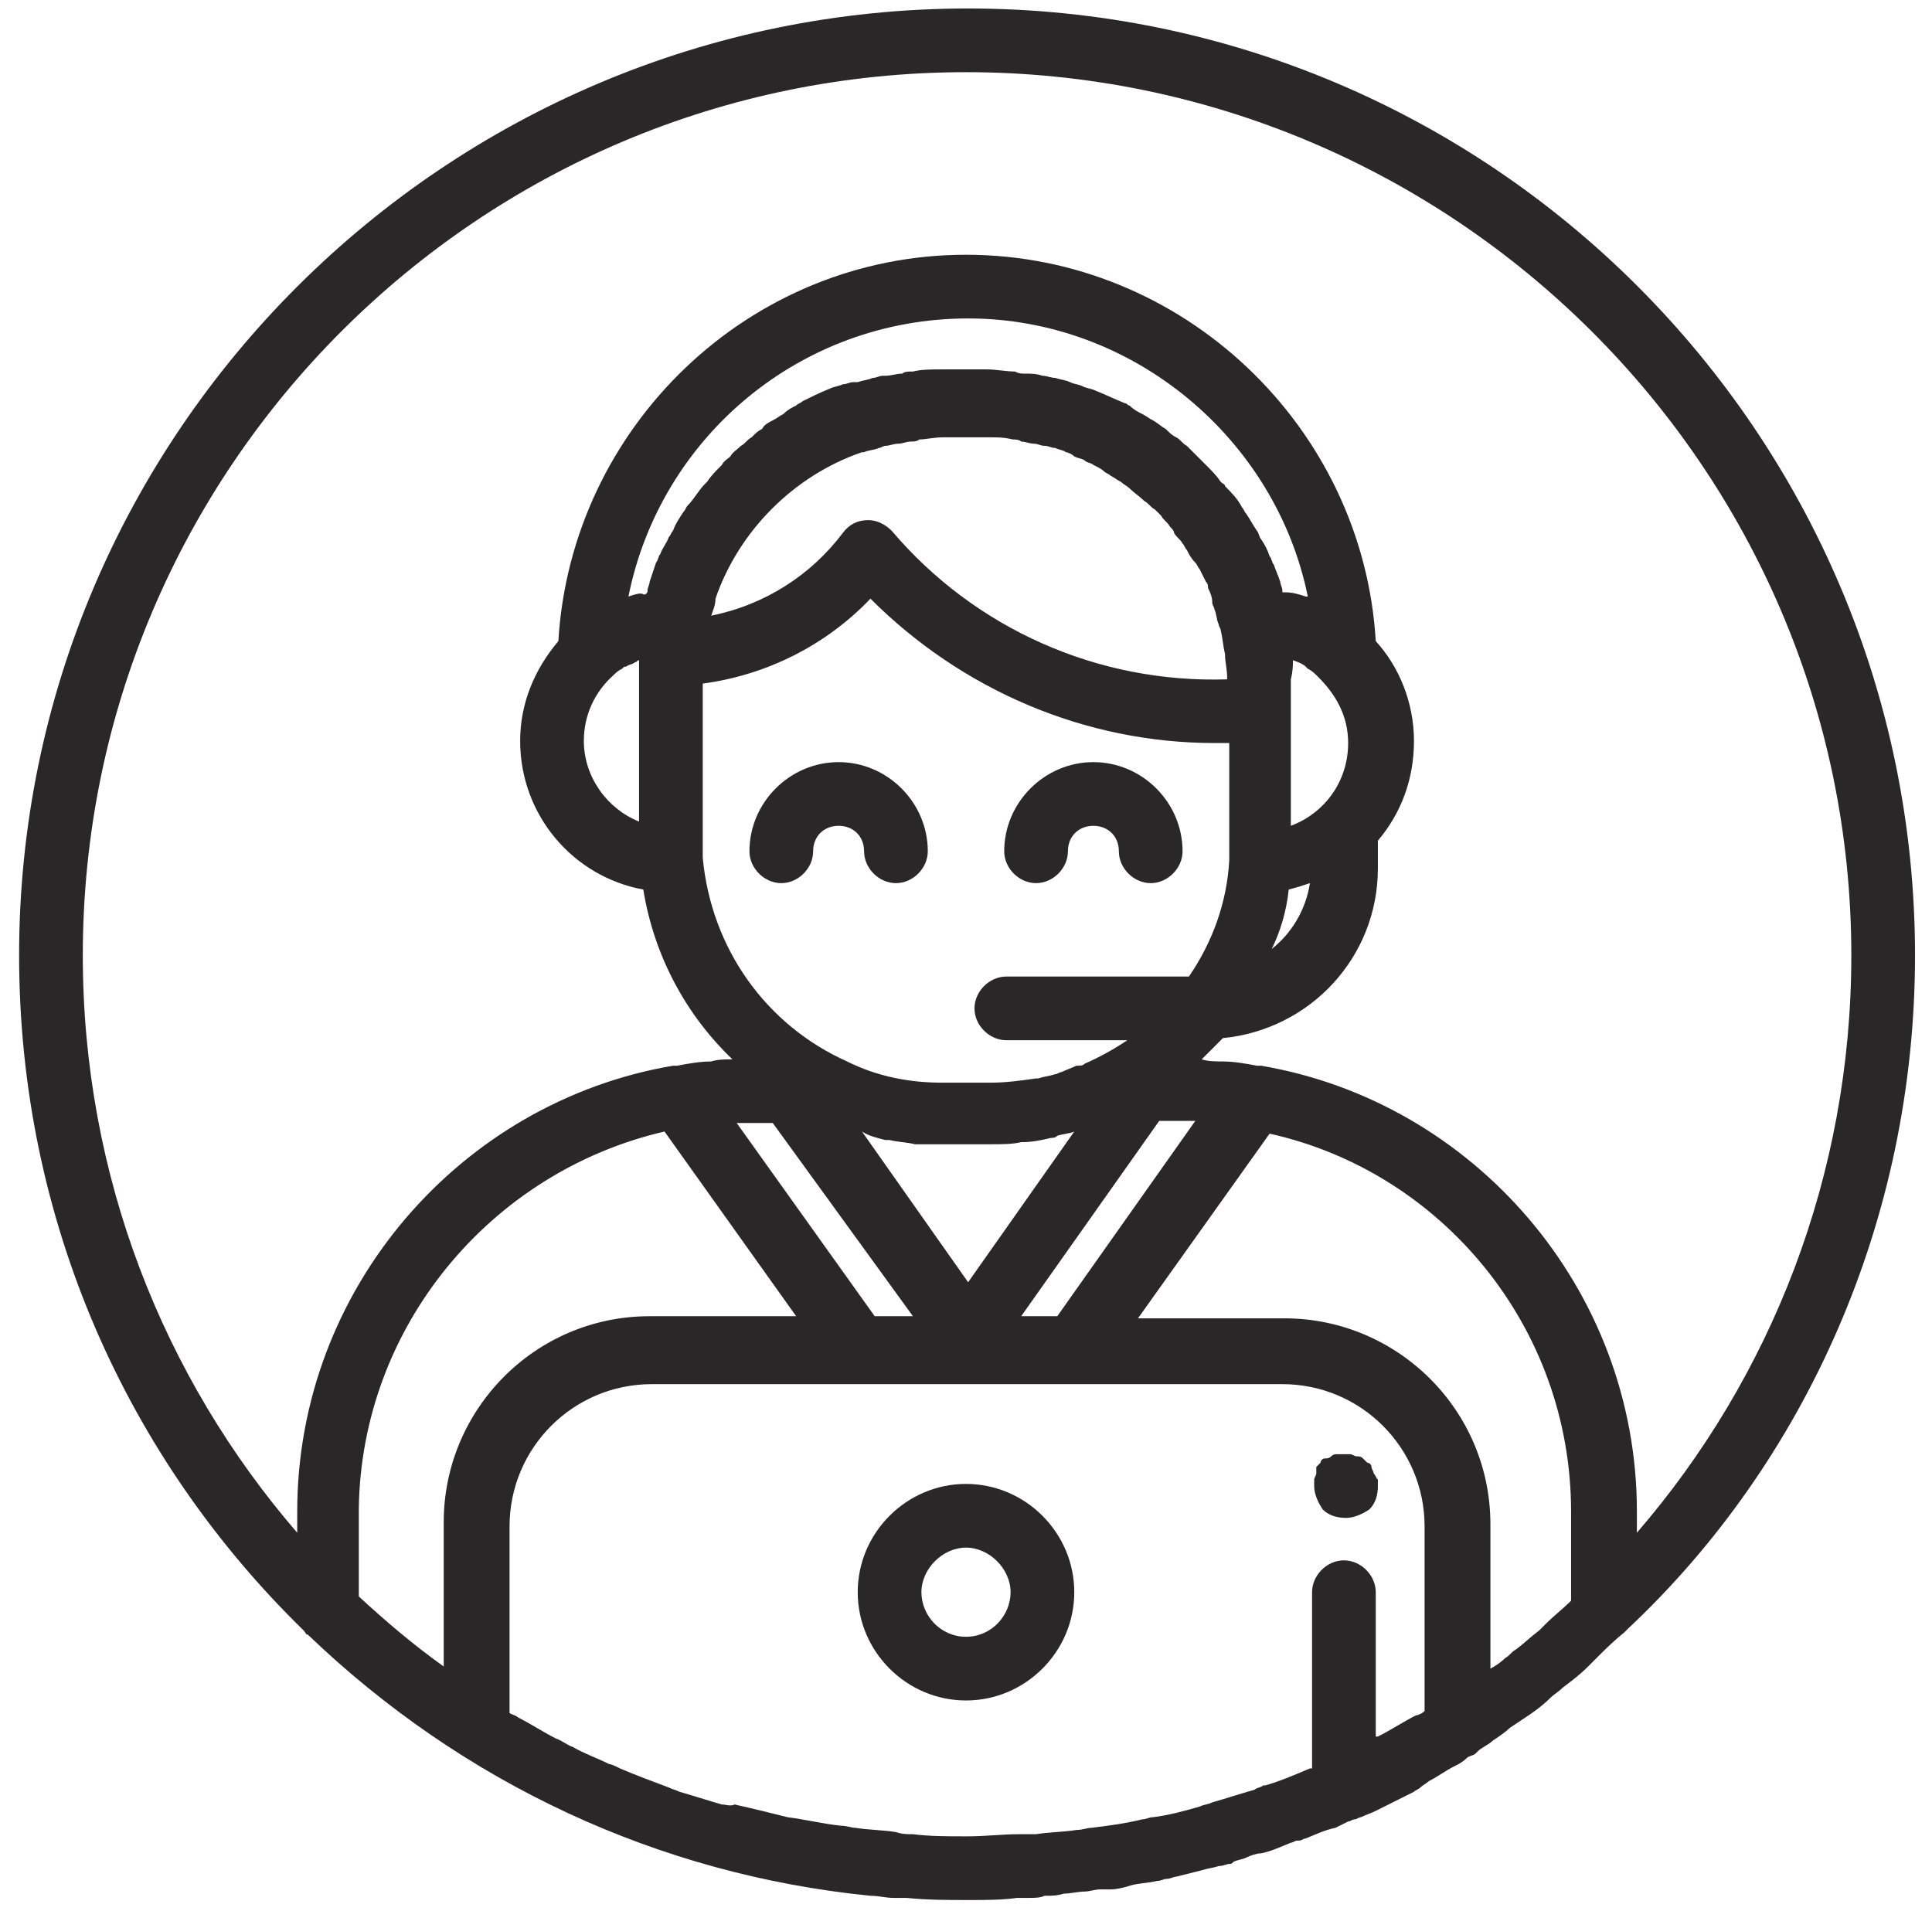 <?xml version="1.0" encoding="utf-8"?>
<!-- Generator: Adobe Illustrator 26.3.1, SVG Export Plug-In . SVG Version: 6.00 Build 0)  -->
<svg version="1.1" id="a" xmlns="http://www.w3.org/2000/svg" xmlns:xlink="http://www.w3.org/1999/xlink" x="0px" y="0px"
	 viewBox="0 0 91 90" style="enable-background:new 0 0 91 90;" xml:space="preserve">
<style type="text/css">
	.st0{fill:#292728;}
</style>
<path class="st0" d="M90.2,45c0-24.6-20-44.6-44.6-44.6S0.9,20.4,0.9,45c0,12.5,5.1,23.7,13.4,31.8c0.1,0.1,0.1,0.2,0.2,0.2
	c7.3,7,16.5,11.3,26.5,12.3l0,0c0.4,0,0.7,0.1,1.1,0.1c0.2,0,0.4,0,0.6,0c1,0.1,1.9,0.1,2.9,0.1l0,0l0,0c0,0,0,0,0.1,0
	c0.7,0,1.5,0,2.2-0.1c0.2,0,0.4,0,0.6,0c0.2,0,0.5,0,0.7-0.1c0.3,0,0.6,0,0.9-0.1c0.3,0,0.7-0.1,1-0.1c0.2,0,0.5-0.1,0.7-0.1
	c0.1,0,0.2,0,0.2,0c0.1,0,0.2,0,0.3,0c0.3,0,0.7-0.1,1-0.2c0.4-0.1,0.8-0.1,1.2-0.2c0.2,0,0.3-0.1,0.5-0.1c0.1,0,0.3-0.1,0.4-0.1
	c0.4-0.1,0.8-0.2,1.2-0.3c0.3-0.1,0.5-0.1,0.8-0.2c0.2,0,0.4-0.1,0.5-0.1c0.1,0,0.1,0,0.2-0.1c0.2-0.1,0.4-0.1,0.6-0.2
	c0.2-0.1,0.5-0.2,0.7-0.2c0.5-0.1,0.9-0.3,1.4-0.5c0.1,0,0.2-0.1,0.3-0.1c0,0,0.1,0,0.1,0c0.1,0,0.2-0.1,0.3-0.1
	c0.5-0.2,0.9-0.4,1.4-0.5c0.2-0.1,0.4-0.2,0.6-0.3c0.1,0,0.2-0.1,0.3-0.1c0.1,0,0.2-0.1,0.3-0.1c0.2-0.1,0.5-0.2,0.7-0.3
	c0.2-0.1,0.4-0.2,0.6-0.3c0.4-0.2,0.8-0.4,1.2-0.6c0.1-0.1,0.2-0.1,0.3-0.2c0.1-0.1,0.3-0.2,0.4-0.3c0.4-0.2,0.8-0.5,1.2-0.7
	c0.2-0.1,0.4-0.2,0.6-0.4c0.1-0.1,0.3-0.1,0.4-0.2c0,0,0,0,0.1-0.1c0.2-0.2,0.5-0.3,0.7-0.5c0.3-0.2,0.6-0.4,0.8-0.6
	c0.3-0.2,0.6-0.4,0.9-0.6c0.3-0.2,0.7-0.5,1-0.8c0.2-0.2,0.4-0.3,0.6-0.5c0.4-0.3,0.8-0.6,1.2-1c0.1-0.1,0.3-0.3,0.4-0.4
	c0.4-0.4,0.8-0.8,1.3-1.2c0.1-0.1,0.1-0.1,0.2-0.2c0,0,0,0,0,0C85,68.9,90.2,57.5,90.2,45L90.2,45z M3.9,45
	c0-23,18.7-41.6,41.6-41.6S87.2,22,87.2,45c0,10.4-3.8,19.9-10.1,27.2v-1c0-10.5-7.7-19.3-17.7-21c0,0,0,0,0,0c-0.1,0-0.1,0-0.2,0
	c-0.5-0.1-1.1-0.2-1.6-0.2c-0.3,0-0.7,0-1-0.1c0.3-0.3,0.7-0.7,1-1c4.1-0.4,7.3-3.8,7.3-8v-1.3c1.1-1.3,1.7-2.9,1.7-4.7
	c0-1.8-0.7-3.5-1.8-4.7C64.2,20.1,55.7,12,45.5,12s-18.6,8.1-19.2,18.2c-1.1,1.3-1.8,2.9-1.8,4.7c0,3.5,2.5,6.4,5.8,7
	c0.5,3.1,2,5.9,4.2,8c-0.3,0-0.7,0-1,0.1c-0.5,0-1.1,0.1-1.6,0.2c-0.1,0-0.1,0-0.2,0c0,0,0,0,0,0c-10,1.7-17.7,10.5-17.7,21v1
	C7.7,64.9,3.9,55.4,3.9,45z M74,75.4c-0.4,0.4-0.8,0.7-1.2,1.1c-0.1,0.1-0.2,0.2-0.3,0.3c-0.4,0.3-0.7,0.6-1.1,0.9
	c-0.2,0.1-0.3,0.3-0.5,0.4c-0.2,0.2-0.5,0.4-0.7,0.5v-6.8c0-5.4-4.4-9.7-9.7-9.7h-6.9l6.2-8.7C67.9,55.2,74,62.5,74,71.2L74,75.4
	C74,75.3,74,75.3,74,75.4L74,75.4z M31.3,53.3l6.2,8.7h-6.9c-5.4,0-9.7,4.4-9.7,9.7v6.8c-1.4-1-2.7-2.1-4-3.3v-4.1
	C17,62.5,23.1,55.2,31.3,53.3z M30.1,38.7c-1.5-0.6-2.6-2.1-2.6-3.8c0-1.2,0.5-2.3,1.4-3.1c0.1-0.1,0.2-0.2,0.4-0.3
	c0.1-0.1,0.1-0.1,0.2-0.1c0.1-0.1,0.3-0.1,0.4-0.2c0.1,0,0.1-0.1,0.2-0.1c0,0.3,0,0.5,0,0.8L30.1,38.7L30.1,38.7z M29.6,28.1
	c1.5-7.5,8.1-13.1,16-13.1c7.8,0,14.5,5.7,16,13.1c0,0,0,0-0.1,0c-0.3-0.1-0.6-0.2-1-0.2c0,0-0.1,0-0.1,0c0,0,0-0.1,0-0.1
	c0-0.1-0.1-0.3-0.1-0.4c-0.1-0.3-0.2-0.5-0.3-0.8c-0.1-0.1-0.1-0.3-0.2-0.4c-0.1-0.3-0.2-0.5-0.4-0.8c-0.1-0.1-0.1-0.3-0.2-0.4
	c-0.2-0.3-0.3-0.5-0.5-0.8c-0.1-0.1-0.1-0.2-0.2-0.3c-0.2-0.4-0.5-0.7-0.8-1c0-0.1-0.1-0.1-0.2-0.2c-0.2-0.3-0.4-0.5-0.7-0.8
	c-0.1-0.1-0.3-0.3-0.4-0.4c-0.2-0.2-0.3-0.3-0.5-0.5c-0.2-0.1-0.3-0.3-0.5-0.4c-0.2-0.1-0.3-0.2-0.5-0.4c-0.2-0.1-0.4-0.3-0.6-0.4
	c-0.2-0.1-0.3-0.2-0.5-0.3c-0.2-0.1-0.4-0.2-0.6-0.4c-0.1,0-0.1-0.1-0.2-0.1c-0.5-0.2-0.9-0.4-1.4-0.6c-0.2-0.1-0.4-0.1-0.6-0.2
	c-0.2-0.1-0.4-0.1-0.6-0.2c-0.2-0.1-0.4-0.1-0.7-0.2c-0.2,0-0.4-0.1-0.6-0.1c-0.3-0.1-0.5-0.1-0.8-0.1c-0.2,0-0.3,0-0.5-0.1
	c-0.4,0-0.9-0.1-1.3-0.1h-2.2c-0.4,0-0.9,0-1.3,0.1c0,0-0.1,0-0.1,0c-0.1,0-0.3,0-0.4,0.1c-0.3,0-0.5,0.1-0.8,0.1c0,0-0.1,0-0.1,0
	c-0.2,0-0.3,0.1-0.5,0.1c-0.2,0.1-0.4,0.1-0.7,0.2c0,0-0.1,0-0.1,0c0,0,0,0-0.1,0c-0.2,0-0.3,0.1-0.5,0.1c-0.2,0.1-0.4,0.1-0.6,0.2
	c-0.5,0.2-0.9,0.4-1.3,0.6c-0.1,0.1-0.2,0.1-0.3,0.2c-0.2,0.1-0.4,0.2-0.6,0.4c-0.2,0.1-0.3,0.2-0.5,0.3c-0.2,0.1-0.4,0.2-0.5,0.4
	c-0.2,0.1-0.3,0.2-0.5,0.4c-0.2,0.1-0.3,0.3-0.5,0.4c-0.2,0.2-0.4,0.3-0.5,0.5c-0.1,0.1-0.3,0.2-0.4,0.4c-0.3,0.3-0.5,0.5-0.7,0.8
	c0,0-0.1,0.1-0.1,0.1c-0.3,0.3-0.5,0.7-0.8,1c-0.1,0.1-0.1,0.2-0.2,0.3c-0.2,0.3-0.4,0.6-0.5,0.9c-0.1,0.1-0.1,0.2-0.2,0.3
	c-0.1,0.3-0.3,0.5-0.4,0.8c-0.1,0.1-0.1,0.3-0.2,0.4c-0.1,0.3-0.2,0.6-0.3,0.9c0,0.1-0.1,0.3-0.1,0.4c0,0.1,0,0.1-0.1,0.2
	c0,0-0.1,0-0.1,0C30.2,27.9,29.9,28,29.6,28.1C29.6,28.1,29.6,28.1,29.6,28.1L29.6,28.1z M67.1,80.6c-0.1,0.1-0.3,0.2-0.4,0.2
	c-0.6,0.3-1.2,0.7-1.8,1c0,0-0.1,0-0.1,0V75c0-0.8-0.7-1.5-1.5-1.5s-1.5,0.7-1.5,1.5v8.3l-0.1,0c-0.7,0.3-1.4,0.6-2.1,0.8
	c0,0-0.1,0-0.1,0c-0.1,0.1-0.3,0.1-0.4,0.2c-0.7,0.2-1.3,0.4-2,0.6c-0.2,0.1-0.4,0.1-0.6,0.2c-0.7,0.2-1.4,0.4-2.2,0.5
	c-0.2,0-0.3,0.1-0.5,0.1c-0.8,0.2-1.6,0.3-2.4,0.4c-0.2,0-0.4,0.1-0.7,0.1c-0.6,0.1-1.3,0.1-1.9,0.2c-0.2,0-0.3,0-0.5,0
	c-0.1,0-0.2,0-0.3,0c-0.8,0-1.6,0.1-2.4,0.1c0,0-0.1,0-0.1,0s-0.1,0-0.1,0c-0.8,0-1.6,0-2.4-0.1c-0.3,0-0.5,0-0.8-0.1
	c-0.6-0.1-1.3-0.1-1.9-0.2c-0.2,0-0.4-0.1-0.7-0.1c-0.9-0.1-1.7-0.3-2.5-0.4l0,0c-0.8-0.2-1.6-0.4-2.5-0.6C34.4,85.1,34.2,85,34,85
	c-0.7-0.2-1.3-0.4-2-0.6c-0.2-0.1-0.3-0.1-0.5-0.2c-0.8-0.3-1.6-0.6-2.3-0.9c-0.2-0.1-0.4-0.2-0.5-0.2c-0.6-0.3-1.2-0.5-1.7-0.8
	c-0.3-0.1-0.5-0.3-0.8-0.4c-0.6-0.3-1.2-0.7-1.8-1c-0.1-0.1-0.2-0.1-0.4-0.2v-8.8c0-3.7,3-6.7,6.7-6.7h29.7c3.7,0,6.7,3,6.7,6.7
	C67.1,71.8,67.1,80.6,67.1,80.6z M41.7,53.7c0.1,0,0.1,0,0.2,0c0.4,0.1,0.8,0.1,1.2,0.2c0.3,0,0.6,0,1,0c0.1,0,0.3,0,0.4,0h2.2
	c0.5,0,1,0,1.4-0.1c0,0,0.1,0,0.1,0c0.4,0,0.9-0.1,1.3-0.2c0.1,0,0.2,0,0.3-0.1c0.3-0.1,0.6-0.1,0.8-0.2l-5,7.1l-5-7.1
	C40.9,53.5,41.3,53.6,41.7,53.7L41.7,53.7z M48.1,62l6.5-9.2h1.1c0.2,0,0.4,0,0.6,0L49.8,62C49.8,62,48.1,62,48.1,62z M33.5,29
	c0.1-0.3,0.2-0.5,0.2-0.8l0,0c1.1-3.2,3.7-5.8,6.9-6.9c0,0,0.1,0,0.1,0c0.2-0.1,0.5-0.1,0.7-0.2c0.1,0,0.2-0.1,0.3-0.1
	c0.2,0,0.4-0.1,0.6-0.1c0.2,0,0.4-0.1,0.6-0.1c0.1,0,0.3,0,0.4-0.1c0.3,0,0.7-0.1,1.1-0.1h2.2c0.4,0,0.7,0,1.1,0.1
	c0.1,0,0.3,0,0.4,0.1c0.2,0,0.4,0.1,0.6,0.1c0.2,0,0.3,0.1,0.5,0.1c0.2,0,0.3,0.1,0.5,0.1c0.2,0.1,0.4,0.1,0.5,0.2
	c0.1,0,0.3,0.1,0.4,0.2c0.2,0.1,0.4,0.1,0.5,0.2c0.1,0.1,0.3,0.1,0.4,0.2c0.2,0.1,0.4,0.2,0.5,0.3c0.1,0.1,0.2,0.1,0.3,0.2
	c0.2,0.1,0.3,0.2,0.5,0.3c0.1,0.1,0.3,0.2,0.4,0.3c0.2,0.2,0.5,0.4,0.7,0.6c0.2,0.1,0.3,0.3,0.5,0.4c0.1,0.1,0.2,0.2,0.3,0.3
	c0.1,0.2,0.3,0.3,0.4,0.5c0.1,0.1,0.2,0.2,0.2,0.3c0.1,0.2,0.3,0.3,0.4,0.5c0.1,0.1,0.1,0.2,0.2,0.3c0.1,0.2,0.2,0.4,0.4,0.6
	c0.1,0.1,0.1,0.2,0.2,0.3c0.1,0.2,0.2,0.4,0.3,0.6c0.1,0.1,0.1,0.2,0.1,0.3c0.1,0.2,0.2,0.4,0.2,0.7c0,0.1,0.1,0.2,0.1,0.3
	c0.1,0.2,0.1,0.5,0.2,0.7c0,0.1,0.1,0.2,0.1,0.3l0,0c0.1,0.4,0.1,0.7,0.2,1.1c0,0.4,0.1,0.7,0.1,1.1v0.1c-6.1,0.2-11.9-2.4-15.8-7
	c-0.3-0.3-0.7-0.5-1.1-0.5l0,0c-0.5,0-0.9,0.2-1.2,0.6C38.2,27.1,36,28.5,33.5,29C33.5,29,33.5,29,33.5,29z M60.9,31.1
	C61,31.1,61,31.1,60.9,31.1c0.3,0.1,0.5,0.2,0.6,0.3c0,0,0.1,0.1,0.1,0.1c0.2,0.1,0.3,0.2,0.5,0.4c0.8,0.8,1.4,1.8,1.4,3.1
	c0,1.8-1.1,3.3-2.7,3.9v-6.9C60.9,31.6,60.9,31.3,60.9,31.1C60.9,31.1,60.9,31.1,60.9,31.1z M60.7,41.9c0.4-0.1,0.7-0.2,1-0.3
	c-0.2,1.3-0.9,2.4-1.8,3.1C60.3,43.9,60.6,42.9,60.7,41.9L60.7,41.9z M33.1,40.4c0-0.2,0-0.5,0-0.7v-7.5c3-0.4,5.8-1.8,7.9-4
	c4.3,4.3,10.1,6.8,16.2,6.8c0.2,0,0.5,0,0.7,0v4.7c0,0.2,0,0.5,0,0.7l0,0.1c0,0,0,0,0,0c-0.1,2-0.8,3.9-1.9,5.5h-8.6
	c-0.8,0-1.5,0.7-1.5,1.5s0.7,1.5,1.5,1.5h5.7c-0.6,0.4-1.3,0.8-2,1.1c-0.1,0.1-0.2,0.1-0.4,0.1c-0.2,0.1-0.5,0.2-0.7,0.3
	c-0.1,0-0.2,0.1-0.3,0.1c-0.3,0.1-0.5,0.1-0.8,0.2c0,0-0.1,0-0.1,0c-0.7,0.1-1.4,0.2-2.2,0.2h-2.2c-1.6,0-3.1-0.3-4.5-1c0,0,0,0,0,0
	C36.1,48.3,33.5,44.7,33.1,40.4C33.1,40.4,33.1,40.4,33.1,40.4L33.1,40.4L33.1,40.4z M35.3,52.9h1.1L43,62h-1.8l-6.5-9.1
	C34.9,52.9,35.1,52.9,35.3,52.9z"/>
<path class="st0" d="M45.5,69.9c-2.8,0-5.1,2.3-5.1,5.1s2.3,5.1,5.1,5.1s5.1-2.3,5.1-5.1S48.3,69.9,45.5,69.9z M45.5,77.1
	c-1.2,0-2.1-1-2.1-2.1s1-2.1,2.1-2.1s2.1,1,2.1,2.1S46.7,77.1,45.5,77.1z"/>
<path class="st0" d="M64.7,69.4c0-0.1-0.1-0.2-0.1-0.3s-0.1-0.2-0.2-0.2c-0.1-0.1-0.1-0.1-0.2-0.2c-0.1-0.1-0.2-0.1-0.3-0.1
	c-0.1,0-0.2-0.1-0.3-0.1c-0.2,0-0.4,0-0.6,0c-0.1,0-0.2,0-0.3,0.1s-0.2,0.1-0.3,0.1c-0.1,0-0.2,0.1-0.2,0.2
	c-0.1,0.1-0.1,0.1-0.2,0.2C62,69.2,62,69.3,62,69.4s-0.1,0.2-0.1,0.3c0,0.1,0,0.2,0,0.3c0,0.4,0.2,0.8,0.4,1.1
	c0.3,0.3,0.7,0.4,1.1,0.4c0.4,0,0.8-0.2,1.1-0.4c0.3-0.3,0.4-0.7,0.4-1.1c0-0.1,0-0.2,0-0.3C64.8,69.6,64.8,69.5,64.7,69.4z"/>
<path class="st0" d="M48.8,41.6c0.8,0,1.5-0.7,1.5-1.5c0-0.7,0.5-1.2,1.2-1.2s1.2,0.5,1.2,1.2c0,0.8,0.7,1.5,1.5,1.5
	s1.5-0.7,1.5-1.5c0-2.3-1.9-4.2-4.2-4.2s-4.2,1.9-4.2,4.2C47.3,40.9,48,41.6,48.8,41.6z"/>
<path class="st0" d="M36.8,41.6c0.8,0,1.5-0.7,1.5-1.5c0-0.7,0.5-1.2,1.2-1.2s1.2,0.5,1.2,1.2c0,0.8,0.7,1.5,1.5,1.5
	s1.5-0.7,1.5-1.5c0-2.3-1.9-4.2-4.2-4.2s-4.2,1.9-4.2,4.2C35.3,40.9,36,41.6,36.8,41.6z"/>
</svg>
